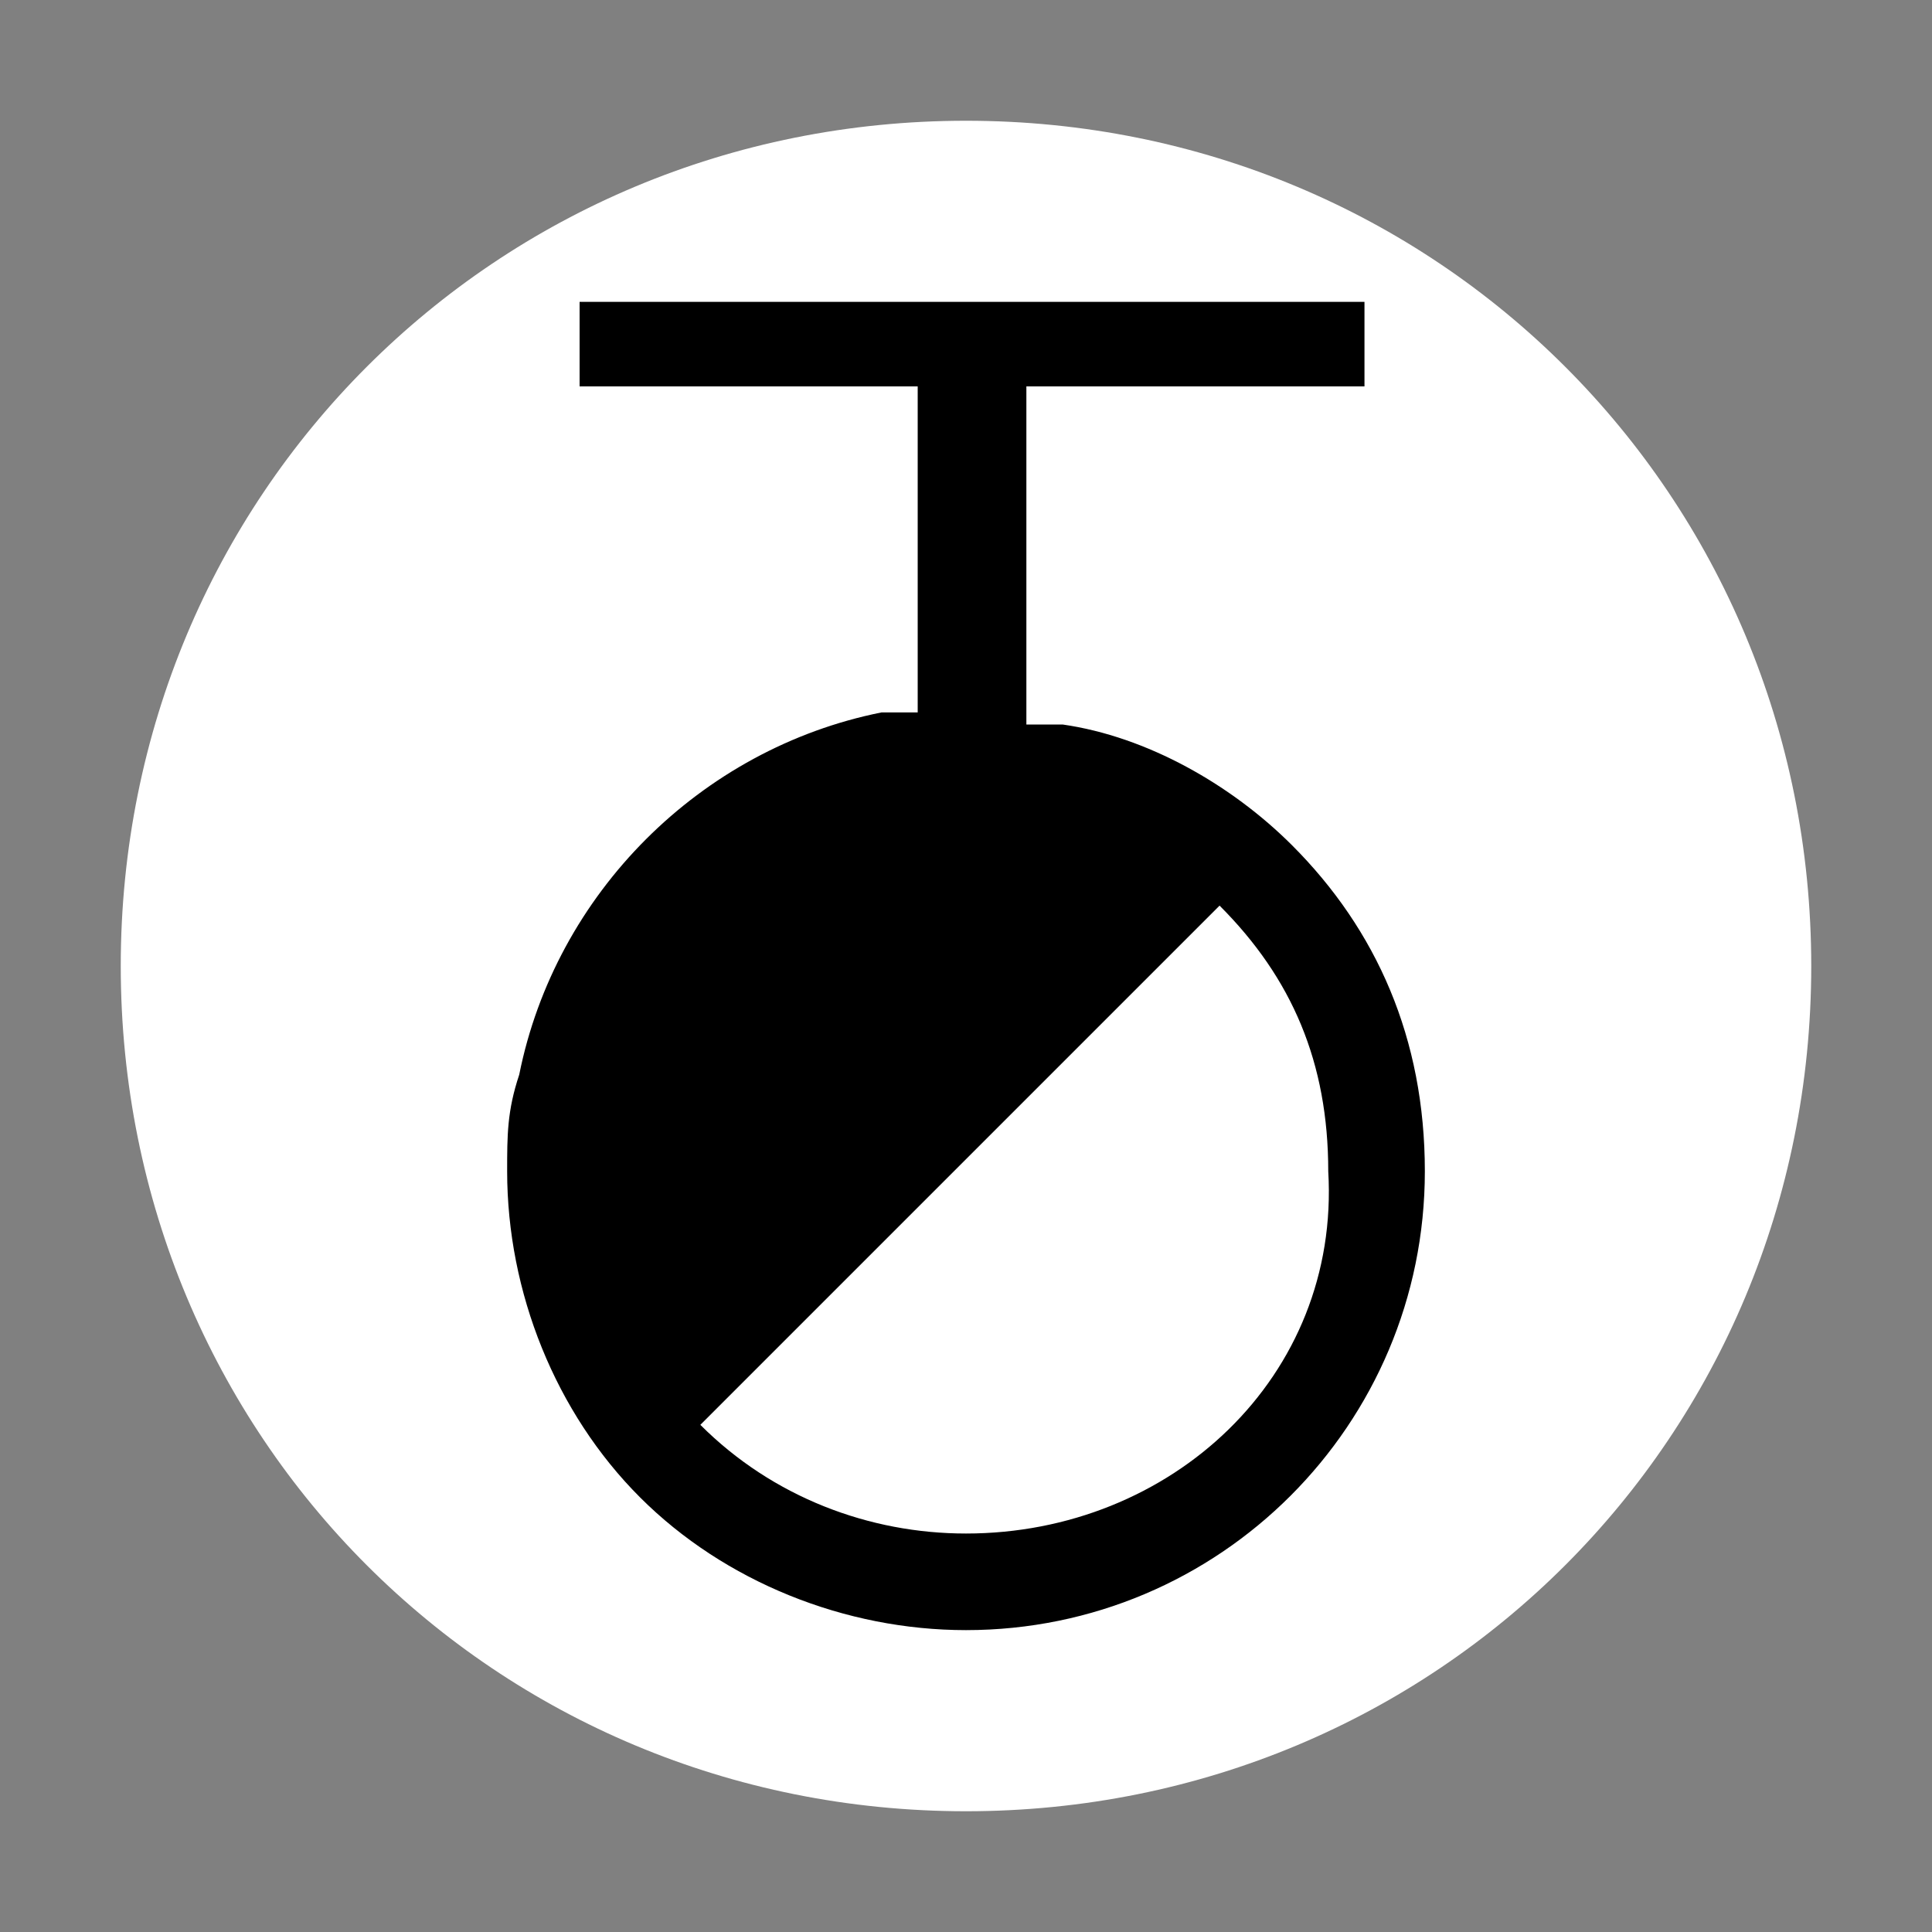 <?xml version="1.0" encoding="utf-8"?>
<!-- Generator: Adobe Illustrator 24.1.2, SVG Export Plug-In . SVG Version: 6.00 Build 0)  -->
<svg version="1.1" id="图层_7" xmlns="http://www.w3.org/2000/svg" xmlns:xlink="http://www.w3.org/1999/xlink" x="0px" y="0px"
	 width="16px" height="16px" viewBox="0 0 16 16" enable-background="new 0 0 16 16" xml:space="preserve">
<rect x="0" y="0" width="16" height="16" fill="#808080" stroke="none"/>
<path d="M8,15L8,15c-3.9,0-7-3.1-7-7l0,0c0-3.9,3.1-7,7-7l0,0c3.9,0,7,3.1,7,7l0,0C15,11.9,11.9,15,8,15z"
fill="#ffffff" stroke="param(outline)" stroke-width="param(outline-width)"/>
<path d="M10.7,7L10.7,7c-0.5-0.5-1.2-0.9-1.9-1c-0.1,0-0.2,0-0.3,0V3.2h2.8V2.5H4.8v0.7h2.8v2.7c-0.1,0-0.2,0-0.3,0
	c-1.5,0.3-2.7,1.5-3,3C4.2,9.2,4.2,9.4,4.2,9.7c0,1,0.4,2,1.1,2.7C6,13.1,7,13.5,8,13.5c2.1,0,3.8-1.7,3.8-3.8
	C11.8,8.6,11.4,7.7,10.7,7z M8,12.7c-0.8,0-1.6-0.3-2.2-0.9l4.3-4.3c0.6,0.6,0.9,1.3,0.9,2.2C11.1,11.4,9.7,12.7,8,12.7z"
	fill="param(fill)" stroke-width="0"/>
</svg>
